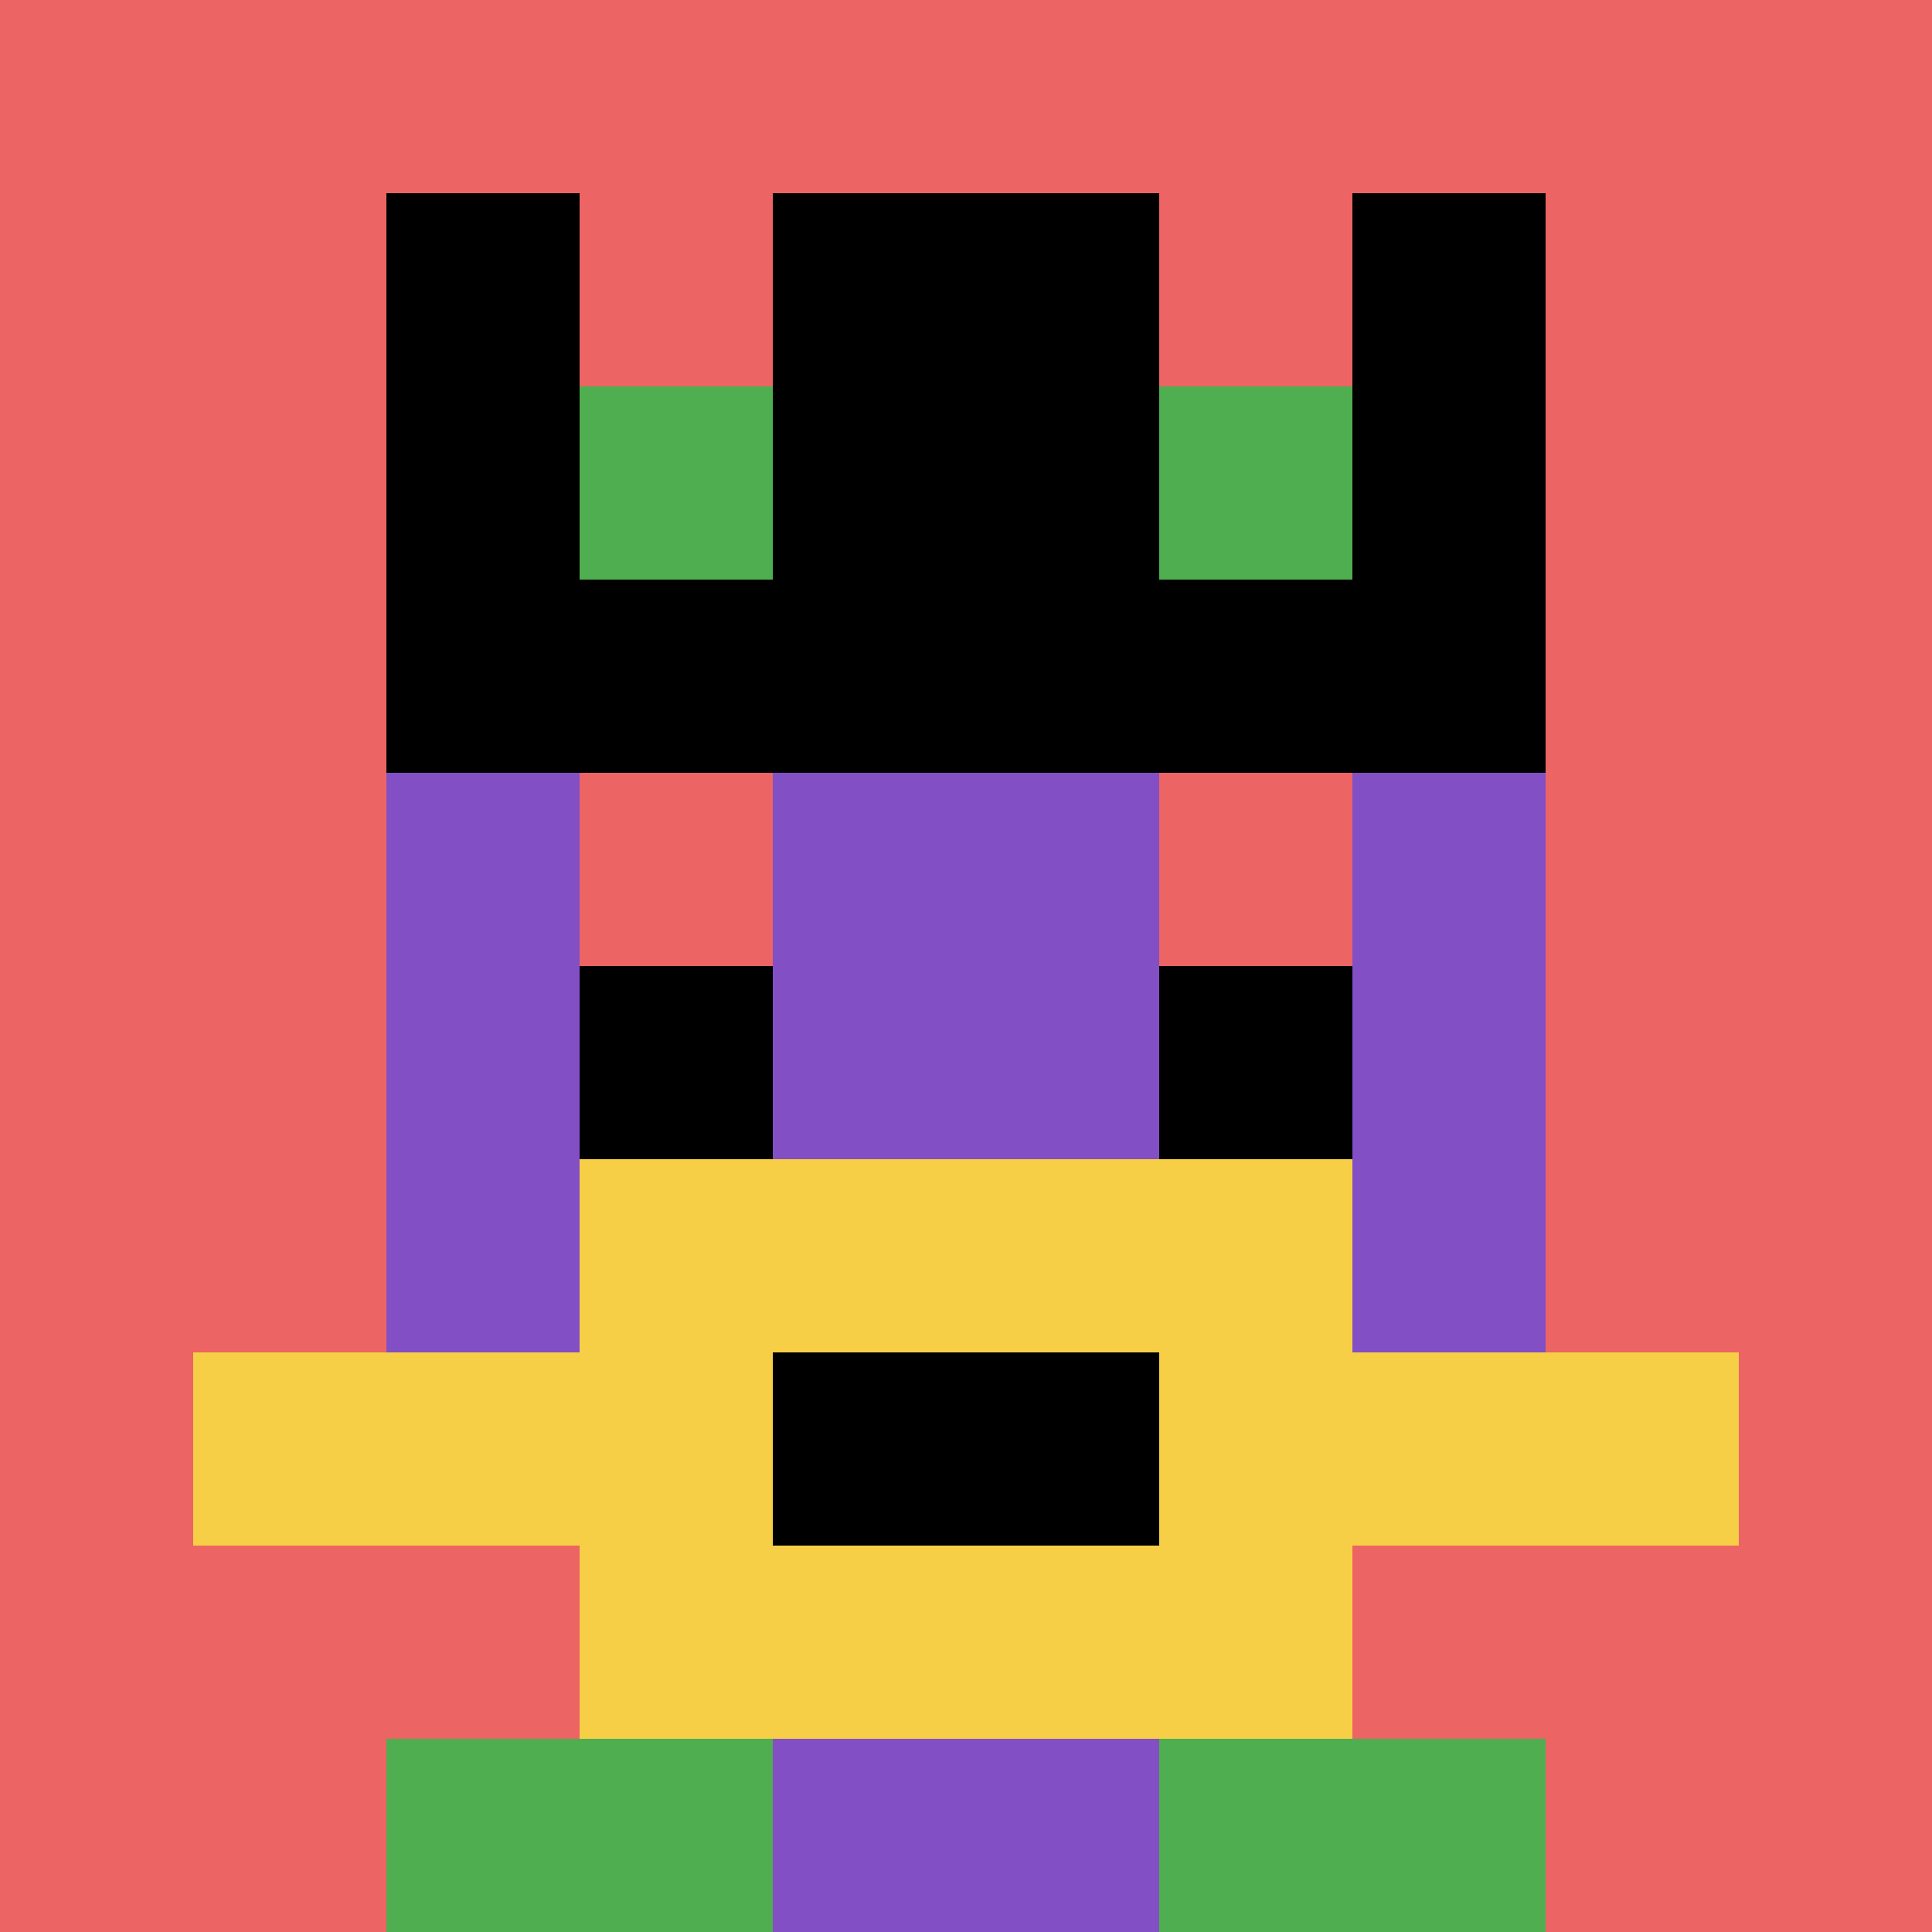 <svg xmlns="http://www.w3.org/2000/svg" version="1.1" width="567" height="567"><title>'goose-pfp-35091' by Dmitri Cherniak</title><desc>seed=35091
backgroundColor=#ffffff
padding=20
innerPadding=0
timeout=500
dimension=1
border=false
Save=function(){return n.handleSave()}
frame=48

Rendered at Sun Sep 15 2024 21:48:50 GMT+0800 (中国标准时间)
Generated in &lt;1ms
</desc><defs></defs><rect width="100%" height="100%" fill="#ffffff"></rect><g><g id="0-0"><rect x="0" y="0" height="567" width="567" fill="#EC6463"></rect><g><rect id="0-0-3-2-4-7" x="170.1" y="113.4" width="226.8" height="396.9" fill="#834FC4"></rect><rect id="0-0-2-3-6-5" x="113.4" y="170.1" width="340.2" height="283.5" fill="#834FC4"></rect><rect id="0-0-4-8-2-2" x="226.8" y="453.6" width="113.4" height="113.4" fill="#834FC4"></rect><rect id="0-0-1-7-8-1" x="56.7" y="396.9" width="453.6" height="56.7" fill="#F7CF46"></rect><rect id="0-0-3-6-4-3" x="170.1" y="340.2" width="226.8" height="170.1" fill="#F7CF46"></rect><rect id="0-0-4-7-2-1" x="226.8" y="396.9" width="113.4" height="56.7" fill="#000000"></rect><rect id="0-0-3-4-1-1" x="170.1" y="226.8" width="56.7" height="56.7" fill="#EC6463"></rect><rect id="0-0-6-4-1-1" x="340.2" y="226.8" width="56.7" height="56.7" fill="#EC6463"></rect><rect id="0-0-3-5-1-1" x="170.1" y="283.5" width="56.7" height="56.7" fill="#000000"></rect><rect id="0-0-6-5-1-1" x="340.2" y="283.5" width="56.7" height="56.7" fill="#000000"></rect><rect id="0-0-4-1-2-2" x="226.8" y="56.7" width="113.4" height="113.4" fill="#ffffff"></rect><rect id="0-0-2-1-1-2" x="113.4" y="56.7" width="56.7" height="113.4" fill="#000000"></rect><rect id="0-0-4-1-2-2" x="226.8" y="56.7" width="113.4" height="113.4" fill="#000000"></rect><rect id="0-0-7-1-1-2" x="396.9" y="56.7" width="56.7" height="113.4" fill="#000000"></rect><rect id="0-0-2-2-6-2" x="113.4" y="113.4" width="340.2" height="113.4" fill="#000000"></rect><rect id="0-0-3-2-1-1" x="170.1" y="113.4" width="56.7" height="56.7" fill="#4FAE4F"></rect><rect id="0-0-6-2-1-1" x="340.2" y="113.4" width="56.7" height="56.7" fill="#4FAE4F"></rect><rect id="0-0-2-9-2-1" x="113.4" y="510.3" width="113.4" height="56.7" fill="#4FAE4F"></rect><rect id="0-0-6-9-2-1" x="340.2" y="510.3" width="113.4" height="56.7" fill="#4FAE4F"></rect></g><rect x="0" y="0" stroke="white" stroke-width="0" height="567" width="567" fill="none"></rect></g></g></svg>